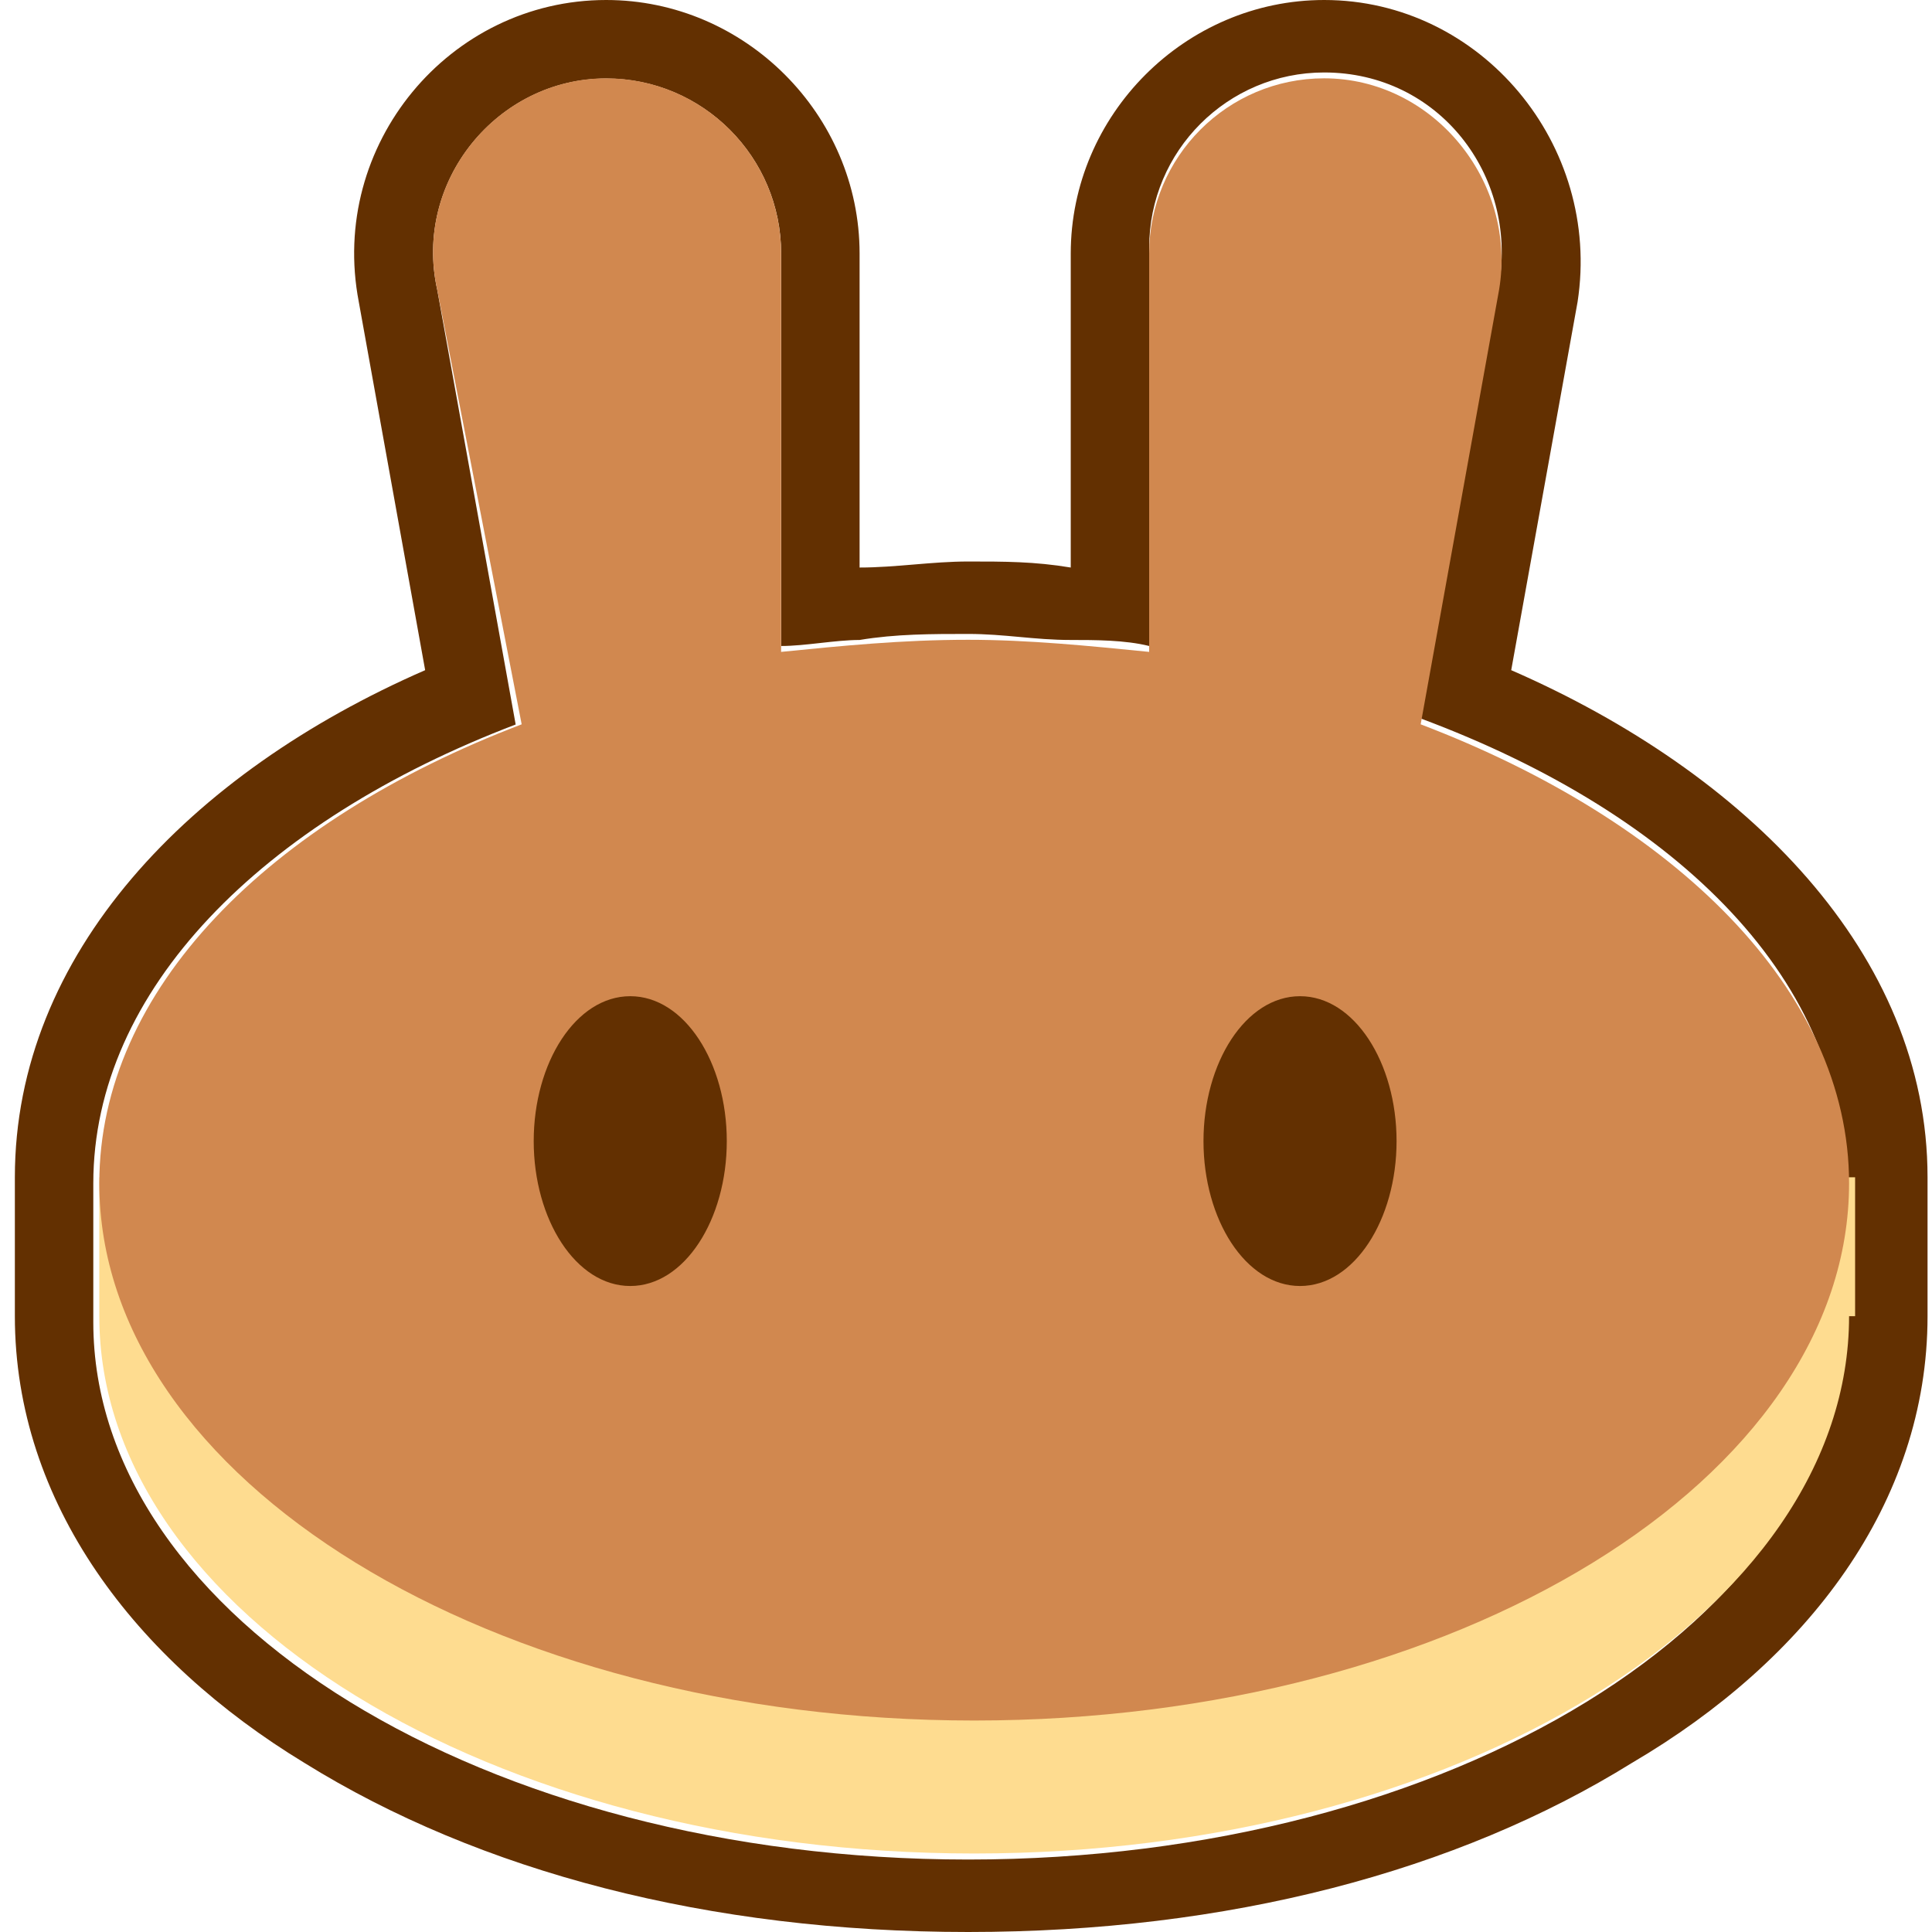 <svg xmlns="http://www.w3.org/2000/svg" width="65" height="65" viewBox="0 0 65 65" fill="none">
  <path fill-rule="evenodd" clip-rule="evenodd" d="M12.071 10.156C11.056 4.875 15.116 0 20.394 0C25.063 0 28.92 3.859 28.92 8.531V19.094C30.137 19.094 31.355 18.891 32.574 18.891C33.791 18.891 34.806 18.891 36.024 19.094V8.531C36.024 3.859 39.881 0 44.55 0C49.828 0 53.888 4.875 53.076 10.156L50.843 22.547C58.76 26 64.85 32.094 64.85 39.609V44.281C64.85 50.578 60.79 55.859 54.903 59.312C49.016 62.969 41.302 65 32.574 65C23.845 65 16.131 62.969 10.244 59.312C4.56 55.859 0.5 50.578 0.5 44.281V39.609C0.5 32.094 6.387 26 14.304 22.547L12.071 10.156ZM47.798 24.172L50.437 9.547C51.046 5.891 48.407 2.438 44.55 2.438C41.302 2.438 38.663 5.078 38.663 8.328V21.734C37.851 21.531 36.836 21.531 36.024 21.531C34.806 21.531 33.791 21.328 32.574 21.328C31.355 21.328 30.137 21.328 28.92 21.531C28.108 21.531 27.093 21.734 26.281 21.734V8.531C26.281 5.281 23.642 2.641 20.394 2.641C16.74 2.641 13.898 6.094 14.71 9.75L17.349 24.375C8.823 27.625 3.139 33.312 3.139 39.812V44.484C3.139 54.438 16.334 62.562 32.574 62.562C48.813 62.562 62.008 54.438 62.008 44.484V39.812C62.211 33.109 56.527 27.422 47.798 24.172Z" fill="#633001"/>
  <path d="M62.21 44.281C62.21 54.234 49.015 62.359 32.775 62.359C16.536 62.359 3.341 54.234 3.341 44.281V39.609H62.413V44.281H62.21Z" fill="#FEDC90"/>
  <path fill-rule="evenodd" clip-rule="evenodd" d="M14.709 9.744C13.897 6.088 16.739 2.635 20.393 2.635C23.64 2.635 26.279 5.275 26.279 8.525V21.932C28.309 21.729 30.339 21.525 32.572 21.525C34.602 21.525 36.632 21.729 38.662 21.932V8.525C38.662 5.275 41.301 2.635 44.549 2.635C48.203 2.635 51.045 6.088 50.436 9.744L47.797 24.369C56.323 27.619 62.21 33.307 62.21 39.807C62.21 49.76 49.015 57.885 32.775 57.885C16.536 57.885 3.341 49.76 3.341 39.807C3.341 33.307 9.025 27.619 17.551 24.369L14.709 9.744Z" fill="#D1884F"/>
  <path d="M24.452 38.391C24.452 41.031 23.031 43.266 21.204 43.266C19.377 43.266 17.956 41.031 17.956 38.391C17.956 35.75 19.377 33.516 21.204 33.516C23.031 33.516 24.452 35.75 24.452 38.391Z" fill="#633001"/>
  <path d="M46.986 38.391C46.986 41.031 45.565 43.266 43.738 43.266C41.911 43.266 40.49 41.031 40.49 38.391C40.49 35.75 41.911 33.516 43.738 33.516C45.565 33.516 46.986 35.75 46.986 38.391Z" fill="#633001"/>
</svg>